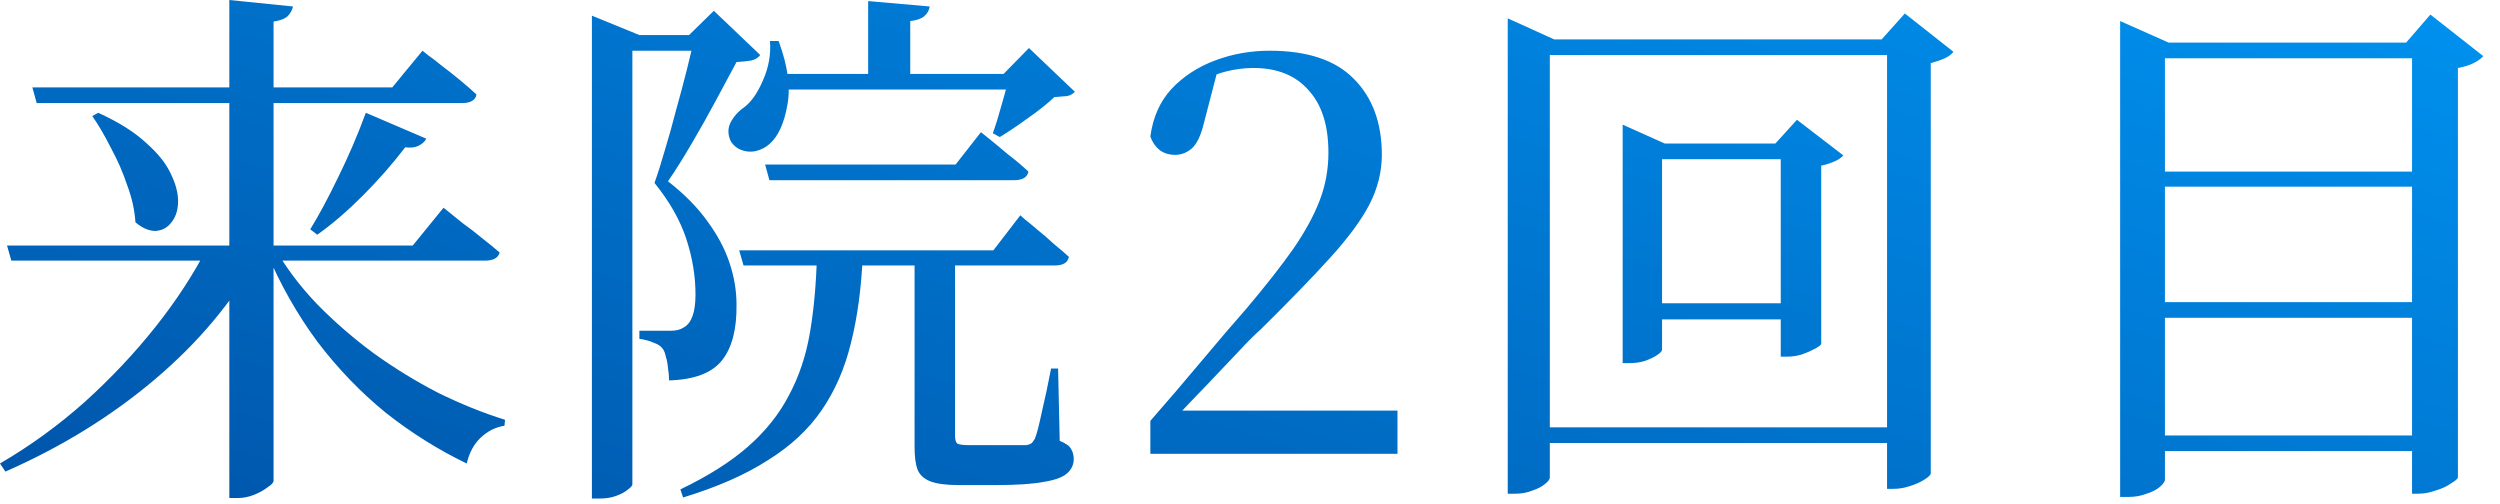 <svg width="139" height="28" viewBox="0 0 139 28" fill="none" xmlns="http://www.w3.org/2000/svg">
<path d="M0.39 13.65H22.95L24.66 11.55C24.66 11.55 24.76 11.63 24.96 11.79C25.16 11.95 25.42 12.16 25.74 12.42C26.08 12.66 26.43 12.93 26.79 13.23C27.15 13.51 27.48 13.78 27.78 14.04C27.7 14.34 27.43 14.49 26.97 14.49H0.63L0.39 13.65ZM1.8 4.86H21.81L23.49 2.82C23.49 2.82 23.59 2.9 23.79 3.06C23.99 3.2 24.25 3.4 24.57 3.66C24.89 3.9 25.22 4.16 25.56 4.44C25.9 4.72 26.21 4.99 26.49 5.25C26.47 5.41 26.39 5.53 26.25 5.61C26.11 5.69 25.93 5.73 25.71 5.73H2.04L1.8 4.86ZM12.75 -2.01464e-05L16.29 0.36C16.25 0.56 16.15 0.74 15.99 0.9C15.85 1.04 15.59 1.14 15.21 1.2V26.73C15.21 26.83 15.1 26.95 14.88 27.09C14.68 27.25 14.43 27.39 14.13 27.51C13.83 27.63 13.53 27.69 13.23 27.69H12.75V-2.01464e-05ZM11.52 13.77H14.34V14.25C12.94 16.77 11.02 19.06 8.58 21.12C6.16 23.16 3.4 24.86 0.3 26.22L-5.36703e-05 25.77C1.68 24.79 3.25 23.65 4.71 22.35C6.17 21.03 7.48 19.64 8.64 18.18C9.8 16.72 10.76 15.25 11.52 13.77ZM15.27 13.77C15.89 14.87 16.68 15.92 17.64 16.92C18.6 17.9 19.65 18.81 20.79 19.65C21.93 20.47 23.12 21.2 24.36 21.84C25.62 22.46 26.86 22.96 28.08 23.34L28.05 23.67C27.55 23.75 27.11 23.97 26.73 24.33C26.35 24.69 26.09 25.17 25.95 25.77C24.37 25.01 22.87 24.07 21.45 22.95C20.05 21.81 18.78 20.49 17.64 18.99C16.52 17.47 15.58 15.81 14.82 14.01L15.27 13.77ZM5.46 6.27C6.6 6.79 7.49 7.35 8.13 7.95C8.79 8.53 9.25 9.11 9.51 9.69C9.79 10.27 9.92 10.8 9.9 11.28C9.88 11.74 9.75 12.11 9.51 12.39C9.29 12.67 9 12.82 8.64 12.84C8.28 12.84 7.91 12.68 7.53 12.36C7.49 11.7 7.34 11.02 7.08 10.32C6.84 9.6 6.54 8.91 6.18 8.25C5.84 7.57 5.49 6.97 5.13 6.45L5.46 6.27ZM20.34 6.27L23.7 7.71C23.62 7.87 23.48 8 23.28 8.1C23.08 8.2 22.83 8.23 22.53 8.19C21.81 9.13 21.02 10.03 20.16 10.89C19.3 11.75 18.46 12.47 17.64 13.05L17.25 12.75C17.73 11.97 18.25 11 18.81 9.84C19.39 8.66 19.9 7.47 20.34 6.27ZM42.96 4.11H56.82V4.98H42.96V4.11ZM48.27 0.06L51.69 0.36C51.67 0.56 51.57 0.74 51.39 0.9C51.23 1.04 50.97 1.13 50.61 1.17V4.62H48.27V0.06ZM56.13 4.11H55.8L57.21 2.67L59.76 5.1C59.66 5.22 59.52 5.3 59.34 5.34C59.16 5.36 58.92 5.38 58.62 5.4C58.24 5.76 57.75 6.15 57.15 6.57C56.57 6.99 56.05 7.34 55.59 7.62L55.2 7.41C55.36 6.97 55.53 6.42 55.71 5.76C55.91 5.08 56.05 4.53 56.13 4.11ZM42.54 9.15H53.13L54.54 7.35C54.54 7.35 54.69 7.47 54.99 7.71C55.29 7.95 55.64 8.24 56.04 8.58C56.46 8.9 56.84 9.22 57.18 9.54C57.12 9.86 56.85 10.02 56.37 10.02H42.78L42.54 9.15ZM41.1 13.92H55.23L56.73 11.97C56.73 11.97 56.82 12.05 57 12.21C57.18 12.35 57.41 12.54 57.69 12.78C57.99 13.02 58.29 13.28 58.59 13.56C58.91 13.82 59.19 14.06 59.43 14.28C59.37 14.6 59.11 14.76 58.65 14.76H41.34L41.1 13.92ZM32.91 1.95V0.87L35.55 1.95H35.16V26.94C35.16 27 35.08 27.09 34.92 27.21C34.76 27.35 34.54 27.47 34.26 27.57C34 27.67 33.68 27.72 33.3 27.72H32.91V1.95ZM33.96 1.95H40.14V2.82H33.96V1.95ZM38.64 1.95H38.31L39.69 0.6L42.27 3.06C42.17 3.2 42.01 3.3 41.79 3.36C41.57 3.4 41.29 3.43 40.95 3.45C40.65 4.01 40.28 4.7 39.84 5.52C39.4 6.34 38.94 7.16 38.46 7.98C37.98 8.8 37.54 9.5 37.14 10.08C38.06 10.8 38.79 11.54 39.33 12.3C39.89 13.06 40.3 13.83 40.56 14.61C40.82 15.39 40.95 16.16 40.95 16.92C40.97 18.3 40.7 19.34 40.14 20.04C39.58 20.74 38.6 21.11 37.2 21.15C37.2 20.93 37.18 20.7 37.14 20.46C37.12 20.22 37.08 20.01 37.02 19.83C36.98 19.63 36.92 19.48 36.84 19.38C36.74 19.24 36.57 19.13 36.33 19.05C36.11 18.95 35.85 18.88 35.55 18.84V18.39C35.81 18.39 36.12 18.39 36.48 18.39C36.86 18.39 37.13 18.39 37.29 18.39C37.59 18.39 37.83 18.33 38.01 18.21C38.45 17.97 38.67 17.36 38.67 16.38C38.67 15.36 38.5 14.33 38.16 13.29C37.82 12.25 37.23 11.21 36.39 10.17C36.57 9.67 36.76 9.07 36.96 8.37C37.18 7.65 37.39 6.9 37.59 6.12C37.81 5.34 38.01 4.59 38.19 3.87C38.37 3.15 38.52 2.51 38.64 1.95ZM42.81 2.28H43.29C43.81 3.68 43.97 4.88 43.77 5.88C43.59 6.88 43.26 7.59 42.78 8.01C42.58 8.19 42.33 8.32 42.03 8.4C41.75 8.46 41.48 8.44 41.22 8.34C40.96 8.24 40.76 8.07 40.62 7.83C40.46 7.47 40.46 7.13 40.62 6.81C40.8 6.47 41.05 6.19 41.37 5.97C41.77 5.67 42.12 5.17 42.42 4.47C42.74 3.75 42.87 3.02 42.81 2.28ZM50.85 14.16H53.1C53.1 14.34 53.1 14.52 53.1 14.7C53.1 14.86 53.1 15 53.1 15.12V24.24C53.1 24.44 53.14 24.58 53.22 24.66C53.32 24.72 53.55 24.75 53.91 24.75H55.5C55.86 24.75 56.18 24.75 56.46 24.75C56.74 24.75 56.94 24.75 57.06 24.75C57.18 24.73 57.27 24.7 57.33 24.66C57.39 24.62 57.46 24.53 57.54 24.39C57.64 24.15 57.77 23.65 57.93 22.89C58.11 22.13 58.28 21.33 58.44 20.49H58.83L58.92 24.51C59.26 24.65 59.47 24.8 59.55 24.96C59.65 25.12 59.7 25.31 59.7 25.53C59.7 25.83 59.58 26.09 59.34 26.31C59.1 26.53 58.67 26.69 58.05 26.79C57.43 26.91 56.54 26.97 55.38 26.97H53.28C52.6 26.97 52.08 26.9 51.72 26.76C51.36 26.62 51.12 26.39 51 26.07C50.9 25.77 50.85 25.36 50.85 24.84V14.16ZM45.42 14.22H47.97C47.89 16.04 47.67 17.66 47.31 19.08C46.97 20.48 46.43 21.72 45.69 22.8C44.95 23.88 43.95 24.81 42.69 25.59C41.45 26.39 39.88 27.08 37.98 27.66L37.83 27.21C39.37 26.47 40.62 25.68 41.58 24.84C42.56 23.98 43.32 23.03 43.86 21.99C44.42 20.95 44.81 19.79 45.03 18.51C45.25 17.23 45.38 15.8 45.42 14.22ZM63.96 25.23V23.4C64.94 22.28 65.89 21.17 66.81 20.07C67.73 18.97 68.56 18 69.3 17.16C70.38 15.88 71.25 14.77 71.91 13.83C72.57 12.87 73.06 11.97 73.38 11.13C73.7 10.29 73.86 9.41 73.86 8.49C73.86 6.97 73.49 5.81 72.75 5.01C72.03 4.19 71.01 3.78 69.69 3.78C69.17 3.78 68.64 3.85 68.1 3.99C67.58 4.13 67.02 4.38 66.42 4.74L67.71 3.87L66.93 6.87C66.77 7.53 66.55 7.99 66.27 8.25C65.99 8.49 65.68 8.61 65.34 8.61C65 8.61 64.71 8.52 64.47 8.34C64.23 8.14 64.06 7.89 63.96 7.59C64.1 6.53 64.49 5.65 65.13 4.95C65.79 4.25 66.6 3.72 67.56 3.36C68.52 3 69.53 2.82 70.59 2.82C72.69 2.82 74.25 3.34 75.27 4.38C76.31 5.42 76.83 6.83 76.83 8.61C76.83 9.55 76.6 10.47 76.14 11.37C75.68 12.25 74.95 13.24 73.95 14.34C72.97 15.42 71.69 16.74 70.11 18.3C69.77 18.6 69.35 19.02 68.85 19.56C68.35 20.08 67.79 20.67 67.17 21.33C66.55 21.97 65.92 22.63 65.28 23.31L65.55 22.35V22.83H77.7V25.23H63.96ZM105.76 23.76V24.63H85V23.76H105.76ZM100.15 16.86V17.76H91.24V16.86H100.15ZM98.71 7.98L99.91 6.66L102.49 8.64C102.39 8.76 102.23 8.87 102.01 8.97C101.79 9.07 101.54 9.15 101.26 9.21V19.11C101.26 19.17 101.15 19.26 100.93 19.38C100.71 19.5 100.46 19.61 100.18 19.71C99.9 19.79 99.63 19.83 99.37 19.83H99.01V7.98H98.71ZM92.41 19.44C92.41 19.52 92.32 19.62 92.14 19.74C91.96 19.86 91.73 19.97 91.45 20.07C91.19 20.15 90.9 20.19 90.58 20.19H90.22V7.98V6.93L92.56 7.98H100.24V8.85H92.41V19.44ZM104.62 2.19L105.91 0.75L108.61 2.88C108.51 3.02 108.35 3.14 108.13 3.24C107.91 3.34 107.65 3.43 107.35 3.51V26.34C107.33 26.42 107.21 26.53 106.99 26.67C106.77 26.81 106.5 26.93 106.18 27.03C105.88 27.13 105.58 27.18 105.28 27.18H104.92V2.19H104.62ZM86.17 26.55C86.17 26.65 86.08 26.77 85.9 26.91C85.74 27.05 85.51 27.17 85.21 27.27C84.93 27.39 84.61 27.45 84.25 27.45H83.83V2.19V1.02L86.41 2.19H105.91V3.06H86.17V26.55ZM117.88 2.37V1.17L120.58 2.37H135.85V3.24H120.37V26.67C120.37 26.77 120.28 26.9 120.1 27.06C119.92 27.22 119.67 27.35 119.35 27.45C119.05 27.57 118.71 27.63 118.33 27.63H117.88V2.37ZM134.11 2.37H133.78L135.13 0.81L138.07 3.12C137.95 3.26 137.77 3.39 137.53 3.51C137.29 3.63 137 3.72 136.66 3.78V26.55C136.64 26.63 136.51 26.74 136.27 26.88C136.05 27.04 135.77 27.17 135.43 27.27C135.09 27.39 134.77 27.45 134.47 27.45H134.11V2.37ZM119.08 9.54H135.52V10.38H119.08V9.54ZM119.08 16.8H135.52V17.67H119.08V16.8ZM119.08 24.21H135.52V25.08H119.08V24.21Z" fill="url(#paint0_linear_220_18649)"/>
<defs>
<linearGradient id="paint0_linear_220_18649" x1="-0.93" y1="35.455" x2="24.693" y2="-46.538" gradientUnits="userSpaceOnUse">
<stop stop-color="#004EA2"/>
<stop offset="1" stop-color="#009BFA"/>
</linearGradient>
</defs>
</svg>
